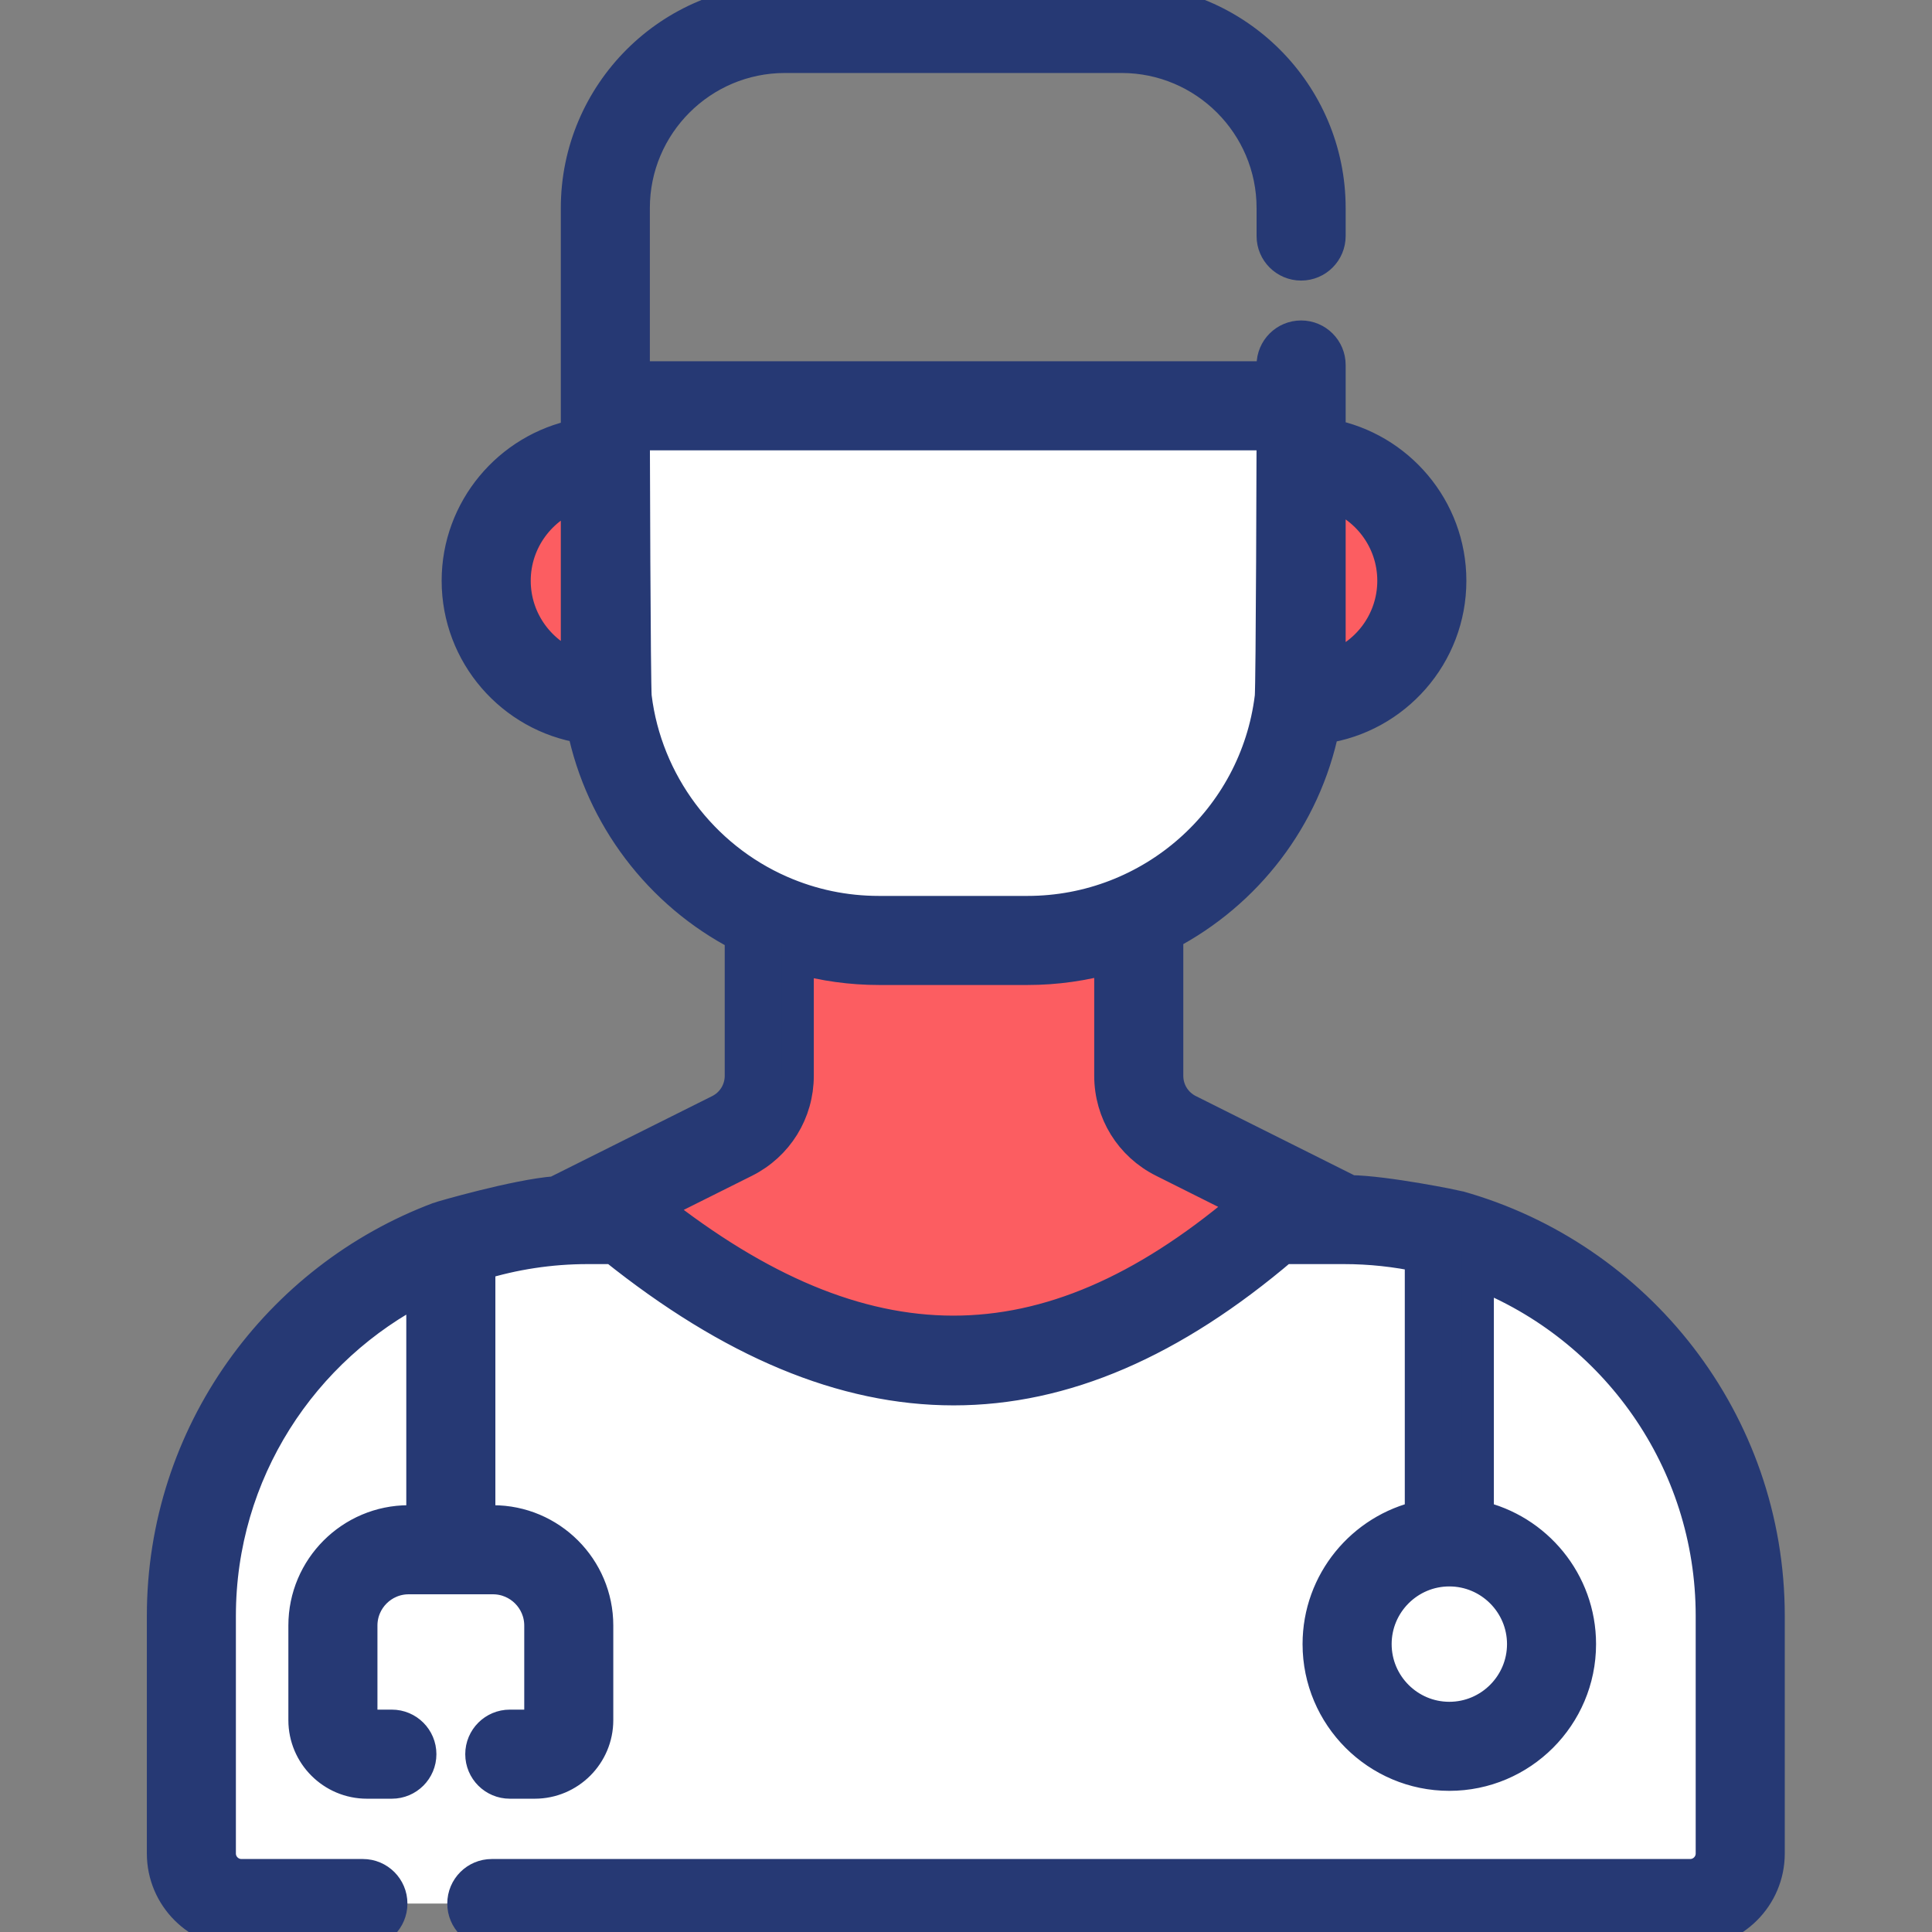 <svg width="56" height="56" viewBox="0 0 56 56" fill="none" xmlns="http://www.w3.org/2000/svg">
<rect x="0" y="0" width="56" height="56" fill="#808080" stroke="none"/>
<g clip-path="url(#clip0_412_53318)">
<path d="M38.953 35.349C45.297 35.349 50.441 40.492 50.441 46.837V53.724C50.441 54.525 49.79 55.175 48.989 55.175H6.998C6.197 55.175 5.547 54.525 5.547 53.724V46.837C5.547 40.492 10.69 35.349 17.035 35.349H38.953Z" fill="white"/>
<path d="M37.882 35.582C27.489 40.701 27.831 41.417 17.319 35.6C17.131 35.496 17.127 35.227 17.312 35.119L20.685 33.15C21.413 32.786 21.872 32.043 21.872 31.231V26.19L33.646 26.256V31.231C33.646 32.043 34.105 32.786 34.832 33.15L37.909 35.1C38.091 35.215 38.076 35.486 37.882 35.582Z" fill="#FC5D61"/>
<path d="M8.295 46.838V53.724C8.295 54.525 8.945 55.175 9.747 55.175H6.999C6.198 55.175 5.547 54.525 5.547 53.724V46.838C5.547 40.492 10.691 35.35 17.035 35.35H19.783C13.438 35.35 8.295 40.492 8.295 46.838Z" fill="white"/>
<path d="M28.764 39.565C25.737 40.135 23.232 38.878 16.895 35.364L20.688 33.15C21.414 32.787 21.873 32.044 21.873 31.231V26.19L24.621 26.205V31.231C24.621 32.044 24.162 32.787 23.435 33.15L20.701 34.746C20.234 35.019 20.242 35.697 20.716 35.958C24.474 38.027 26.781 39.192 28.764 39.565Z" fill="#FC5D61"/>
<path d="M29.788 27.259H25.482C21.102 27.259 17.551 23.709 17.551 19.328V11.763H37.719V19.328C37.719 23.709 34.168 27.259 29.788 27.259Z" fill="white"/>
<path d="M17.546 13.358C15.638 13.371 14.094 14.923 14.094 16.834C14.094 18.752 15.65 20.309 17.569 20.309L17.546 13.358Z" fill="#FC5D61"/>
<path d="M38.258 20.95C40.177 20.95 41.733 19.394 41.733 17.475C41.733 15.556 40.177 13.999 38.258 13.999V20.95Z" fill="#FC5D61"/>
<path d="M28.23 27.259H25.482C21.102 27.259 17.551 23.708 17.551 19.328V11.763H20.299V19.328C20.299 23.708 23.85 27.259 28.23 27.259Z" fill="white"/>
<mask id="path-9-outside-1_412_53318" maskUnits="userSpaceOnUse" x="3.723" y="-1" width="49" height="58" fill="black">
<rect fill="white" x="3.723" y="-1" width="49" height="58"/>
<path d="M42.276 34.981C42.241 34.969 40.181 34.543 39.133 34.528L34.455 32.188C34.071 31.997 33.832 31.611 33.832 31.181V27.088C36.117 25.894 37.823 23.719 38.359 21.087C40.436 20.785 42.037 18.993 42.037 16.833C42.037 14.736 40.527 12.987 38.538 12.61V10.579C38.538 10.124 38.169 9.755 37.714 9.755C37.258 9.755 36.889 10.124 36.889 10.579V10.938H18.37V6.03C18.37 3.614 20.336 1.649 22.752 1.649H32.508C34.924 1.649 36.889 3.614 36.889 6.03V6.842C36.889 7.297 37.258 7.666 37.714 7.666C38.169 7.666 38.538 7.297 38.538 6.842V6.03C38.538 2.705 35.833 0 32.508 0H22.752C19.427 0 16.722 2.705 16.722 6.03V12.619C14.757 13.015 13.268 14.758 13.268 16.833C13.268 18.976 14.845 20.758 16.899 21.08C17.428 23.666 19.119 25.902 21.473 27.115V31.181C21.473 31.61 21.234 31.997 20.85 32.189L16.104 34.56C14.966 34.646 12.761 35.288 12.724 35.305C8.055 37.056 4.723 41.565 4.723 46.838V53.724C4.723 54.979 5.744 56 6.999 56H10.518C10.974 56 11.343 55.631 11.343 55.176C11.343 54.72 10.974 54.351 10.518 54.351H6.999C6.653 54.351 6.371 54.07 6.371 53.724V46.838C6.371 42.68 8.763 39.071 12.243 37.313V44.096H11.846C10.18 44.096 8.825 45.451 8.825 47.117V49.859C8.825 50.858 9.637 51.67 10.636 51.67H11.358C11.814 51.67 12.183 51.301 12.183 50.846C12.183 50.39 11.814 50.021 11.358 50.021H10.636C10.546 50.021 10.474 49.949 10.474 49.859V47.117C10.474 46.36 11.089 45.745 11.846 45.745H14.289C15.046 45.745 15.662 46.361 15.662 47.117V49.859C15.662 49.949 15.589 50.021 15.499 50.021H14.777C14.322 50.021 13.952 50.39 13.952 50.846C13.952 51.301 14.322 51.67 14.777 51.67H15.499C16.498 51.67 17.31 50.858 17.31 49.859V47.117C17.31 45.451 15.955 44.096 14.289 44.096H13.892V36.647C14.886 36.34 15.941 36.174 17.035 36.174H17.791C21.197 38.903 24.445 40.269 27.641 40.269C30.838 40.269 33.984 38.903 37.187 36.174H38.953C39.719 36.174 40.465 36.256 41.185 36.41V43.96C39.492 44.337 38.222 45.85 38.222 47.655C38.222 49.743 39.921 51.442 42.009 51.442C44.097 51.442 45.796 49.743 45.796 47.655C45.796 45.85 44.526 44.337 42.834 43.96V36.905C46.801 38.46 49.617 42.326 49.617 46.838V53.724C49.617 54.07 49.336 54.351 48.989 54.351H14.255C13.8 54.351 13.431 54.72 13.431 55.176C13.431 55.631 13.8 56 14.255 56H48.99C50.245 56 51.266 54.979 51.266 53.724V46.838C51.266 41.2 47.456 36.435 42.276 34.981ZM44.148 47.655C44.148 48.834 43.188 49.794 42.009 49.794C40.83 49.794 39.871 48.834 39.871 47.655C39.871 46.477 40.83 45.517 42.009 45.517C43.188 45.517 44.148 46.477 44.148 47.655ZM40.388 16.833C40.388 18.016 39.609 19.02 38.538 19.36C38.538 19.349 38.538 19.338 38.538 19.328V14.307C39.609 14.647 40.388 15.651 40.388 16.833ZM14.917 16.833C14.917 15.671 15.675 14.678 16.722 14.323V19.328C16.722 19.334 16.722 19.339 16.722 19.345C15.674 18.991 14.917 17.999 14.917 16.833ZM18.425 20.206C18.389 19.915 18.37 12.587 18.37 12.587H36.889C36.889 12.587 36.871 19.915 36.835 20.207C36.399 23.757 33.367 26.435 29.784 26.435H25.477C24.487 26.435 23.528 26.235 22.628 25.84C20.34 24.838 18.729 22.679 18.425 20.206ZM18.971 35.006C18.966 34.997 18.962 34.987 18.957 34.978L21.587 33.664C22.534 33.19 23.122 32.239 23.122 31.181V27.761C23.884 27.974 24.672 28.084 25.477 28.084H29.784C30.613 28.084 31.419 27.967 32.183 27.749V31.181C32.183 32.24 32.772 33.191 33.718 33.663L36.094 34.852C36.054 34.905 36.019 34.963 35.992 35.026C30.312 39.799 25.03 39.793 18.971 35.006Z"/>
</mask>
<path d="M42.276 34.981C42.241 34.969 40.181 34.543 39.133 34.528L34.455 32.188C34.071 31.997 33.832 31.611 33.832 31.181V27.088C36.117 25.894 37.823 23.719 38.359 21.087C40.436 20.785 42.037 18.993 42.037 16.833C42.037 14.736 40.527 12.987 38.538 12.61V10.579C38.538 10.124 38.169 9.755 37.714 9.755C37.258 9.755 36.889 10.124 36.889 10.579V10.938H18.37V6.03C18.37 3.614 20.336 1.649 22.752 1.649H32.508C34.924 1.649 36.889 3.614 36.889 6.03V6.842C36.889 7.297 37.258 7.666 37.714 7.666C38.169 7.666 38.538 7.297 38.538 6.842V6.03C38.538 2.705 35.833 0 32.508 0H22.752C19.427 0 16.722 2.705 16.722 6.03V12.619C14.757 13.015 13.268 14.758 13.268 16.833C13.268 18.976 14.845 20.758 16.899 21.08C17.428 23.666 19.119 25.902 21.473 27.115V31.181C21.473 31.61 21.234 31.997 20.85 32.189L16.104 34.56C14.966 34.646 12.761 35.288 12.724 35.305C8.055 37.056 4.723 41.565 4.723 46.838V53.724C4.723 54.979 5.744 56 6.999 56H10.518C10.974 56 11.343 55.631 11.343 55.176C11.343 54.72 10.974 54.351 10.518 54.351H6.999C6.653 54.351 6.371 54.07 6.371 53.724V46.838C6.371 42.68 8.763 39.071 12.243 37.313V44.096H11.846C10.18 44.096 8.825 45.451 8.825 47.117V49.859C8.825 50.858 9.637 51.67 10.636 51.67H11.358C11.814 51.67 12.183 51.301 12.183 50.846C12.183 50.39 11.814 50.021 11.358 50.021H10.636C10.546 50.021 10.474 49.949 10.474 49.859V47.117C10.474 46.36 11.089 45.745 11.846 45.745H14.289C15.046 45.745 15.662 46.361 15.662 47.117V49.859C15.662 49.949 15.589 50.021 15.499 50.021H14.777C14.322 50.021 13.952 50.39 13.952 50.846C13.952 51.301 14.322 51.67 14.777 51.67H15.499C16.498 51.67 17.31 50.858 17.31 49.859V47.117C17.31 45.451 15.955 44.096 14.289 44.096H13.892V36.647C14.886 36.34 15.941 36.174 17.035 36.174H17.791C21.197 38.903 24.445 40.269 27.641 40.269C30.838 40.269 33.984 38.903 37.187 36.174H38.953C39.719 36.174 40.465 36.256 41.185 36.41V43.96C39.492 44.337 38.222 45.85 38.222 47.655C38.222 49.743 39.921 51.442 42.009 51.442C44.097 51.442 45.796 49.743 45.796 47.655C45.796 45.85 44.526 44.337 42.834 43.96V36.905C46.801 38.46 49.617 42.326 49.617 46.838V53.724C49.617 54.07 49.336 54.351 48.989 54.351H14.255C13.8 54.351 13.431 54.72 13.431 55.176C13.431 55.631 13.8 56 14.255 56H48.99C50.245 56 51.266 54.979 51.266 53.724V46.838C51.266 41.2 47.456 36.435 42.276 34.981ZM44.148 47.655C44.148 48.834 43.188 49.794 42.009 49.794C40.83 49.794 39.871 48.834 39.871 47.655C39.871 46.477 40.83 45.517 42.009 45.517C43.188 45.517 44.148 46.477 44.148 47.655ZM40.388 16.833C40.388 18.016 39.609 19.02 38.538 19.36C38.538 19.349 38.538 19.338 38.538 19.328V14.307C39.609 14.647 40.388 15.651 40.388 16.833ZM14.917 16.833C14.917 15.671 15.675 14.678 16.722 14.323V19.328C16.722 19.334 16.722 19.339 16.722 19.345C15.674 18.991 14.917 17.999 14.917 16.833ZM18.425 20.206C18.389 19.915 18.37 12.587 18.37 12.587H36.889C36.889 12.587 36.871 19.915 36.835 20.207C36.399 23.757 33.367 26.435 29.784 26.435H25.477C24.487 26.435 23.528 26.235 22.628 25.84C20.34 24.838 18.729 22.679 18.425 20.206ZM18.971 35.006C18.966 34.997 18.962 34.987 18.957 34.978L21.587 33.664C22.534 33.19 23.122 32.239 23.122 31.181V27.761C23.884 27.974 24.672 28.084 25.477 28.084H29.784C30.613 28.084 31.419 27.967 32.183 27.749V31.181C32.183 32.24 32.772 33.191 33.718 33.663L36.094 34.852C36.054 34.905 36.019 34.963 35.992 35.026C30.312 39.799 25.03 39.793 18.971 35.006Z" fill="#263974"/>
<path d="M42.276 34.981C42.241 34.969 40.181 34.543 39.133 34.528L34.455 32.188C34.071 31.997 33.832 31.611 33.832 31.181V27.088C36.117 25.894 37.823 23.719 38.359 21.087C40.436 20.785 42.037 18.993 42.037 16.833C42.037 14.736 40.527 12.987 38.538 12.61V10.579C38.538 10.124 38.169 9.755 37.714 9.755C37.258 9.755 36.889 10.124 36.889 10.579V10.938H18.37V6.03C18.37 3.614 20.336 1.649 22.752 1.649H32.508C34.924 1.649 36.889 3.614 36.889 6.03V6.842C36.889 7.297 37.258 7.666 37.714 7.666C38.169 7.666 38.538 7.297 38.538 6.842V6.03C38.538 2.705 35.833 0 32.508 0H22.752C19.427 0 16.722 2.705 16.722 6.03V12.619C14.757 13.015 13.268 14.758 13.268 16.833C13.268 18.976 14.845 20.758 16.899 21.08C17.428 23.666 19.119 25.902 21.473 27.115V31.181C21.473 31.61 21.234 31.997 20.85 32.189L16.104 34.56C14.966 34.646 12.761 35.288 12.724 35.305C8.055 37.056 4.723 41.565 4.723 46.838V53.724C4.723 54.979 5.744 56 6.999 56H10.518C10.974 56 11.343 55.631 11.343 55.176C11.343 54.72 10.974 54.351 10.518 54.351H6.999C6.653 54.351 6.371 54.07 6.371 53.724V46.838C6.371 42.68 8.763 39.071 12.243 37.313V44.096H11.846C10.18 44.096 8.825 45.451 8.825 47.117V49.859C8.825 50.858 9.637 51.67 10.636 51.67H11.358C11.814 51.67 12.183 51.301 12.183 50.846C12.183 50.39 11.814 50.021 11.358 50.021H10.636C10.546 50.021 10.474 49.949 10.474 49.859V47.117C10.474 46.36 11.089 45.745 11.846 45.745H14.289C15.046 45.745 15.662 46.361 15.662 47.117V49.859C15.662 49.949 15.589 50.021 15.499 50.021H14.777C14.322 50.021 13.952 50.39 13.952 50.846C13.952 51.301 14.322 51.67 14.777 51.67H15.499C16.498 51.67 17.31 50.858 17.31 49.859V47.117C17.31 45.451 15.955 44.096 14.289 44.096H13.892V36.647C14.886 36.34 15.941 36.174 17.035 36.174H17.791C21.197 38.903 24.445 40.269 27.641 40.269C30.838 40.269 33.984 38.903 37.187 36.174H38.953C39.719 36.174 40.465 36.256 41.185 36.41V43.96C39.492 44.337 38.222 45.85 38.222 47.655C38.222 49.743 39.921 51.442 42.009 51.442C44.097 51.442 45.796 49.743 45.796 47.655C45.796 45.85 44.526 44.337 42.834 43.96V36.905C46.801 38.46 49.617 42.326 49.617 46.838V53.724C49.617 54.07 49.336 54.351 48.989 54.351H14.255C13.8 54.351 13.431 54.72 13.431 55.176C13.431 55.631 13.8 56 14.255 56H48.99C50.245 56 51.266 54.979 51.266 53.724V46.838C51.266 41.2 47.456 36.435 42.276 34.981ZM44.148 47.655C44.148 48.834 43.188 49.794 42.009 49.794C40.83 49.794 39.871 48.834 39.871 47.655C39.871 46.477 40.83 45.517 42.009 45.517C43.188 45.517 44.148 46.477 44.148 47.655ZM40.388 16.833C40.388 18.016 39.609 19.02 38.538 19.36C38.538 19.349 38.538 19.338 38.538 19.328V14.307C39.609 14.647 40.388 15.651 40.388 16.833ZM14.917 16.833C14.917 15.671 15.675 14.678 16.722 14.323V19.328C16.722 19.334 16.722 19.339 16.722 19.345C15.674 18.991 14.917 17.999 14.917 16.833ZM18.425 20.206C18.389 19.915 18.37 12.587 18.37 12.587H36.889C36.889 12.587 36.871 19.915 36.835 20.207C36.399 23.757 33.367 26.435 29.784 26.435H25.477C24.487 26.435 23.528 26.235 22.628 25.84C20.34 24.838 18.729 22.679 18.425 20.206ZM18.971 35.006C18.966 34.997 18.962 34.987 18.957 34.978L21.587 33.664C22.534 33.19 23.122 32.239 23.122 31.181V27.761C23.884 27.974 24.672 28.084 25.477 28.084H29.784C30.613 28.084 31.419 27.967 32.183 27.749V31.181C32.183 32.24 32.772 33.191 33.718 33.663L36.094 34.852C36.054 34.905 36.019 34.963 35.992 35.026C30.312 39.799 25.03 39.793 18.971 35.006Z" stroke="#263974" stroke-width="0.933" mask="url(#path-9-outside-1_412_53318)"/>
</g>
<defs>
<clipPath id="clip0_412_53318">
<rect width="56" height="56" fill="white"/>
</clipPath>
</defs>
</svg>
